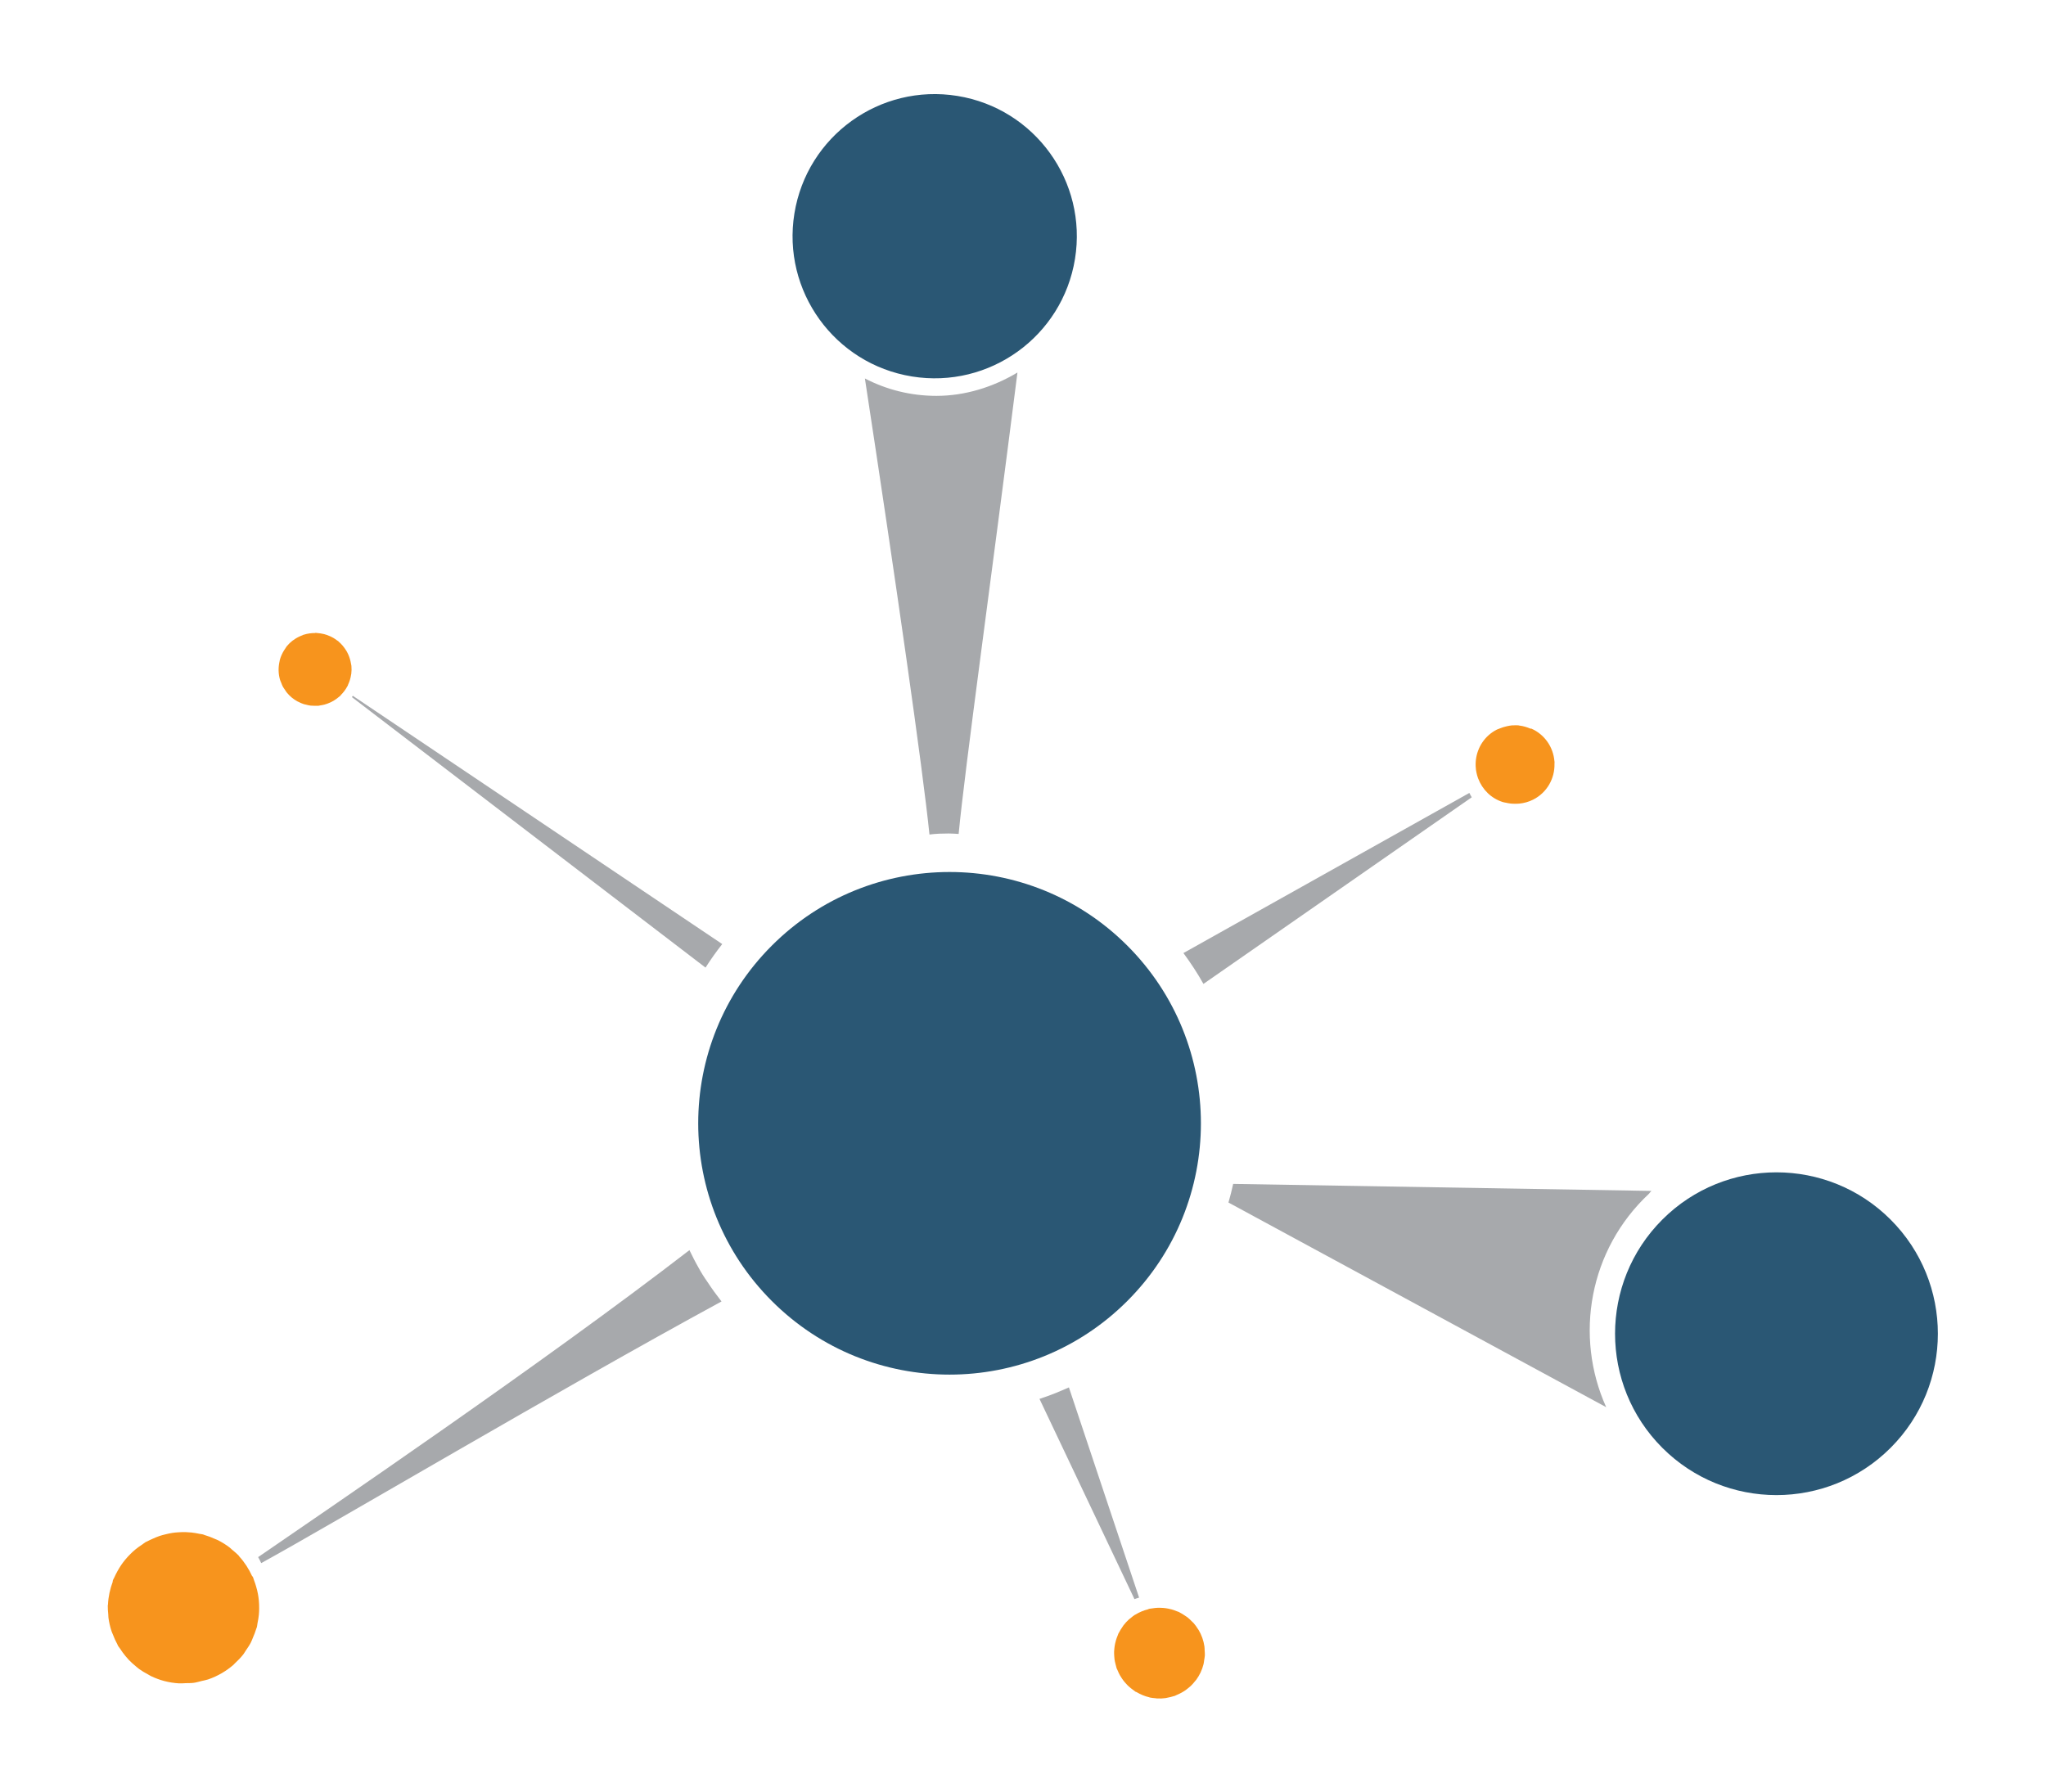 <?xml version="1.0" encoding="iso-8859-1"?>
<!-- Generator: Adobe Illustrator 29.5.1, SVG Export Plug-In . SVG Version: 9.03 Build 0)  -->
<svg version="1.1" id="Layer_1" xmlns="http://www.w3.org/2000/svg" xmlns:xlink="http://www.w3.org/1999/xlink" x="0px" y="0px"
	 viewBox="0 0 864 757" style="enable-background:new 0 0 864 757;" xml:space="preserve">
<g>
	<g>
		
			<ellipse transform="matrix(0.707 -0.707 0.707 0.707 -218.01 422.568)" style="fill:#2A5774;" cx="401.08" cy="474.445" rx="106.156" ry="106.156"/>
	</g>
	<g>
		<path style="fill:#A7A9AC;" d="M400.628,352.03c1.417-0.005,2.669,0.117,4.195,0.196c2.661-27.87,13.829-107.937,24.834-194.891
			c-10.347,6.193-22.173,9.861-34.208,9.861c-11.06,0-21.243-2.701-30.215-7.349c13.115,85.807,24.503,165.362,27.265,192.623
			C395.291,352.103,397.882,352.04,400.628,352.03z"/>
	</g>
	<g>
		
			<ellipse transform="matrix(0.16 -0.987 0.987 0.16 233.242 473.231)" style="fill:#2A5774;" cx="394.539" cy="99.638" rx="60.023" ry="60.023"/>
	</g>
	<g>
		<path style="fill:#F7941D;" d="M148.344,284.586c0.13-1.078,0.163-2.18,0.059-3.305c-0.04-0.42-0.159-0.808-0.231-1.216
			c-0.046-0.267-0.09-0.522-0.151-0.786c-0.337-1.474-0.868-2.853-1.588-4.123c-0.115-0.208-0.247-0.399-0.373-0.601
			c-0.836-1.327-1.838-2.518-3.018-3.527c-0.065-0.055-0.094-0.133-0.159-0.187c-0.21-0.172-0.444-0.281-0.658-0.44
			c-0.48-0.359-0.968-0.699-1.49-1.001c-0.367-0.212-0.736-0.396-1.113-0.575c-0.495-0.235-0.998-0.444-1.519-0.626
			c-0.411-0.144-0.821-0.27-1.241-0.377c-0.509-0.131-1.025-0.228-1.553-0.306c-0.448-0.067-0.893-0.123-1.345-0.149
			c-0.214-0.013-0.417-0.067-0.635-0.071l-0.26,0.04c0.002,0.011,0.002,0.018,0.002,0.029c-1.605-0.002-3.196,0.204-4.73,0.694
			l-0.201,0.03c-0.138,0.046-0.241,0.151-0.375,0.201c-1.387,0.505-2.708,1.191-3.923,2.096c-0.098,0.074-0.21,0.125-0.306,0.2
			c-0.855,0.67-1.66,1.426-2.381,2.296c-0.256,0.311-0.43,0.658-0.658,0.982c-0.184,0.258-0.356,0.508-0.522,0.777
			c-0.798,1.288-1.415,2.638-1.798,4.049c-0.057,0.207-0.075,0.418-0.124,0.628c-0.587,2.598-0.549,5.294,0.21,7.83
			c0.13,0.441,0.339,0.84,0.507,1.263c0.203,0.511,0.375,1.033,0.633,1.523c0.258,0.487,0.589,0.918,0.895,1.371
			c0.258,0.381,0.474,0.781,0.767,1.141c0.641,0.788,1.352,1.516,2.131,2.162c0.773,0.64,1.588,1.189,2.437,1.653
			c0.117,0.064,0.251,0.1,0.371,0.161c0.748,0.385,1.511,0.728,2.297,0.981c0.287,0.093,0.595,0.129,0.889,0.206
			c0.648,0.167,1.295,0.33,1.953,0.411c0.348,0.043,0.708,0.032,1.062,0.051c0.635,0.034,1.268,0.057,1.901,0.013
			c0.128-0.009,0.249,0.015,0.377,0.003c0.27-0.026,0.518-0.115,0.784-0.155c0.589-0.086,1.171-0.189,1.748-0.343
			c0.411-0.109,0.807-0.242,1.203-0.384c0.516-0.183,1.014-0.39,1.509-0.629c0.394-0.19,0.775-0.39,1.146-0.611
			c0.455-0.269,0.891-0.567,1.318-0.885c0.363-0.269,0.715-0.541,1.05-0.839c0.161-0.144,0.346-0.251,0.503-0.402l0.157-0.212
			c-0.008-0.007-0.015-0.012-0.023-0.019c1.136-1.133,2.114-2.405,2.854-3.836l0.119-0.163c0.065-0.129,0.063-0.275,0.124-0.405
			c0.622-1.336,1.073-2.756,1.291-4.253C148.285,284.827,148.327,284.71,148.344,284.586z"/>
	</g>
	<g>
		<path style="fill:#F7941D;" d="M508.797,699.144c0.034-0.688-0.046-1.363-0.088-2.045c-0.031-0.566-0.008-1.127-0.092-1.694
			c-0.184-1.252-0.484-2.482-0.907-3.67c-0.419-1.175-0.945-2.282-1.557-3.318c-0.08-0.137-0.195-0.255-0.279-0.39
			c-0.56-0.895-1.163-1.753-1.848-2.529c-0.245-0.278-0.545-0.507-0.807-0.772c-0.589-0.594-1.182-1.183-1.84-1.692
			c-0.346-0.268-0.738-0.484-1.104-0.73c-0.66-0.441-1.32-0.868-2.029-1.223c-0.14-0.071-0.254-0.172-0.398-0.24
			c-0.304-0.145-0.625-0.205-0.933-0.332c-0.687-0.283-1.379-0.543-2.096-0.745c-0.507-0.144-1.014-0.253-1.526-0.353
			c-0.666-0.131-1.335-0.228-2.018-0.288c-0.541-0.047-1.075-0.075-1.614-0.075c-0.656-0.002-1.308,0.041-1.968,0.108
			c-0.562,0.058-1.113,0.126-1.666,0.233c-0.262,0.05-0.526,0.048-0.788,0.11l-0.302,0.128c0.006,0.013,0.008,0.021,0.013,0.035
			c-1.934,0.489-3.791,1.227-5.491,2.288l-0.235,0.099c-0.645,0.415-1.222,0.907-1.804,1.39c-0.214,0.176-0.448,0.318-0.654,0.505
			c-0.874,0.789-1.664,1.652-2.368,2.576c-0.18,0.234-0.321,0.501-0.49,0.744c-0.516,0.744-0.989,1.508-1.396,2.315
			c-0.071,0.139-0.17,0.252-0.237,0.393c-0.126,0.265-0.182,0.542-0.296,0.81c-0.268,0.639-0.509,1.284-0.708,1.949
			c-0.138,0.461-0.256,0.918-0.356,1.383c-0.138,0.629-0.237,1.262-0.31,1.905c-0.057,0.485-0.107,0.965-0.126,1.45
			c-0.023,0.625,0.002,1.25,0.042,1.881c0.029,0.497,0.054,0.991,0.124,1.482c0.084,0.594,0.222,1.181,0.363,1.774
			c0.124,0.52,0.239,1.035,0.404,1.542c0.055,0.166,0.073,0.336,0.132,0.501c0.113,0.318,0.298,0.587,0.425,0.895
			c0.285,0.686,0.589,1.358,0.953,2.008c0.258,0.461,0.536,0.895,0.83,1.329c0.379,0.565,0.784,1.105,1.224,1.63
			c0.348,0.415,0.706,0.812,1.086,1.193c0.465,0.465,0.956,0.897,1.471,1.318c0.436,0.355,0.876,0.695,1.339,1.01
			c0.222,0.151,0.407,0.339,0.637,0.481l0.304,0.123c0.004-0.013,0.008-0.02,0.015-0.033c1.716,1.023,3.55,1.814,5.503,2.265
			l0.233,0.094c0.742,0.161,1.488,0.218,2.232,0.289c0.287,0.028,0.564,0.096,0.853,0.111c1.174,0.06,2.341,0.006,3.491-0.147
			c0.291-0.039,0.578-0.128,0.872-0.181c0.891-0.161,1.767-0.366,2.624-0.649c0.149-0.049,0.3-0.058,0.446-0.111
			c0.251-0.09,0.463-0.237,0.708-0.336c0.736-0.297,1.448-0.632,2.142-1.017c0.392-0.216,0.773-0.434,1.144-0.675
			c0.635-0.413,1.234-0.878,1.821-1.367c0.321-0.268,0.654-0.518,0.956-0.804c0.606-0.578,1.153-1.221,1.687-1.883
			c0.203-0.253,0.438-0.479,0.627-0.741c0.681-0.942,1.295-1.948,1.811-3.036c0.541-1.14,0.96-2.335,1.268-3.563
			c0.138-0.547,0.17-1.098,0.258-1.648C508.613,700.516,508.762,699.842,508.797,699.144z"/>
	</g>
	<g>
		
			<ellipse transform="matrix(0.707 -0.707 0.707 0.707 -178.539 695.537)" style="fill:#2A5774;" cx="750.318" cy="563.284" rx="68.172" ry="68.172"/>
	</g>
	<g>
		<path style="fill:#A7A9AC;" d="M696.367,504.159c0.329-0.393,0.631-0.807,1-1.168l-176.612-2.959
			c-0.566,2.66-1.255,5.273-1.991,7.866l159.511,86.437C664.761,564.315,671.015,527.842,696.367,504.159z"/>
	</g>
	<g>
		<path style="fill:#F7941D;" d="M109.444,679.301c0.01-1.132-0.036-2.254-0.145-3.389c-0.09-0.903-0.207-1.788-0.371-2.673
			c-0.199-1.074-0.467-2.13-0.777-3.191c-0.266-0.902-0.547-1.786-0.891-2.658c-0.163-0.417-0.239-0.849-0.421-1.261l-0.302-0.455
			c-0.019,0.011-0.034,0.019-0.052,0.03c-1.394-3.024-3.171-5.843-5.43-8.305l-0.235-0.352c-0.874-0.929-1.855-1.719-2.821-2.526
			c-0.358-0.3-0.666-0.645-1.039-0.93c-1.557-1.19-3.215-2.218-4.944-3.094c-0.438-0.222-0.92-0.37-1.373-0.574
			c-1.377-0.619-2.775-1.165-4.221-1.583c-0.249-0.072-0.465-0.202-0.717-0.268c-0.472-0.125-0.943-0.133-1.415-0.235
			c-1.132-0.246-2.261-0.445-3.416-0.568c-0.798-0.085-1.586-0.137-2.379-0.161c-1.071-0.034-2.135-0.003-3.21,0.071
			c-0.813,0.058-1.618,0.121-2.418,0.24c-1.035,0.152-2.056,0.386-3.083,0.643c-0.801,0.201-1.595,0.392-2.374,0.653
			c-0.951,0.319-1.878,0.727-2.812,1.141c-0.809,0.36-1.618,0.706-2.397,1.132c-0.256,0.14-0.528,0.221-0.782,0.369
			c-0.488,0.284-0.874,0.667-1.339,0.972c-1.037,0.677-2.043,1.38-2.997,2.174c-0.679,0.565-1.308,1.157-1.928,1.769
			c-0.811,0.794-1.574,1.623-2.301,2.505c-0.572,0.699-1.115,1.407-1.622,2.147c-0.62,0.9-1.178,1.837-1.708,2.807
			c-0.451,0.826-0.876,1.651-1.251,2.511c-0.18,0.41-0.432,0.769-0.593,1.189l-0.109,0.535c0.021,0.006,0.038,0.01,0.059,0.016
			c-1.153,3.125-1.89,6.374-2.033,9.714l-0.084,0.412c-0.038,1.272,0.096,2.518,0.207,3.768c0.042,0.47,0.017,0.937,0.08,1.407
			c0.26,1.943,0.704,3.841,1.308,5.683c0.153,0.467,0.388,0.913,0.564,1.376c0.536,1.41,1.138,2.785,1.865,4.103
			c0.126,0.227,0.187,0.472,0.316,0.698c0.224,0.385,0.53,0.685,0.767,1.057c0.713,1.116,1.479,2.183,2.326,3.205
			c0.474,0.572,0.945,1.131,1.45,1.662c0.876,0.919,1.821,1.76,2.804,2.574c0.539,0.443,1.048,0.913,1.609,1.318
			c1.132,0.817,2.351,1.519,3.6,2.189c0.478,0.256,0.92,0.57,1.408,0.801c1.748,0.826,3.579,1.524,5.514,2.036
			c2.039,0.54,4.13,0.867,6.245,0.997c0.949,0.059,1.871-0.059,2.812-0.084c1.146-0.03,2.286,0.007,3.431-0.147
			c1.136-0.155,2.217-0.491,3.324-0.765c0.92-0.226,1.848-0.36,2.756-0.672c2.043-0.702,4.005-1.604,5.861-2.697
			c1.748-1.028,3.366-2.19,4.841-3.477c0.203-0.177,0.36-0.403,0.56-0.585c1.293-1.189,2.513-2.436,3.575-3.794
			c0.383-0.491,0.673-1.059,1.031-1.575c0.79-1.144,1.57-2.288,2.2-3.515c0.333-0.652,0.572-1.361,0.863-2.042
			c0.52-1.213,1.016-2.426,1.383-3.692c0.073-0.253,0.205-0.471,0.272-0.727c0.145-0.546,0.147-1.09,0.262-1.636
			c0.254-1.211,0.467-2.418,0.58-3.653C109.411,681.041,109.436,680.175,109.444,679.301z"/>
	</g>
	<g>
		<path style="fill:#A7A9AC;" d="M148.995,293.877c-0.117,0.193-0.264,0.367-0.389,0.556l149.328,114.242
			c2.194-3.434,4.541-6.753,7.056-9.942L148.995,293.877z"/>
	</g>
	<g>
		<path style="fill:#A7A9AC;" d="M620.491,334.898l-120.746,67.629c3.06,4.177,5.934,8.489,8.451,13.034l113.302-78.827
			C621.114,336.149,620.814,335.519,620.491,334.898z"/>
	</g>
	<g>
		<path style="fill:#A7A9AC;" d="M481.028,674.766l-29.642-88.792c-4.036,1.824-8.166,3.474-12.422,4.859L479.07,675.4
			C479.679,675.134,480.38,674.983,481.028,674.766z"/>
	</g>
	<g>
		<path style="fill:#A7A9AC;" d="M110.307,660.187c29.391-16.112,125.852-73.26,194.377-110.504
			c-2.104-2.694-4.11-5.453-5.984-8.316c-1.383-1.949-2.644-3.962-3.763-6.046c-1.368-2.38-2.59-4.842-3.798-7.316
			c-61.984,47.84-154.585,110.68-182.128,129.65C109.494,658.471,109.883,659.337,110.307,660.187z"/>
	</g>
	<g>
		<path style="fill:#F7941D;" d="M656.463,321.795c-0.01-0.134-0.048-0.268-0.061-0.402c-0.508-5.847-4.096-11.15-9.679-13.635
			l-0.275-0.07c-0.013,0.038-0.023,0.07-0.036,0.108c-1.551-0.674-3.172-1.168-4.858-1.355l-0.325-0.083
			c-0.802-0.064-1.599-0.039-2.391,0.012c-0.126,0.006-0.25-0.008-0.377,0.002c-0.742,0.064-1.466,0.212-2.186,0.373
			c-1.009,0.212-1.998,0.529-2.976,0.937c-0.09,0.039-0.184,0.066-0.275,0.106c-0.293,0.128-0.598,0.197-0.888,0.343
			c-5.124,2.598-8.241,7.481-8.877,12.765c-0.031,0.234-0.046,0.465-0.067,0.698c-0.055,0.706-0.067,1.41-0.03,2.123
			c0.021,0.497,0.064,0.984,0.129,1.473c0.058,0.402,0.133,0.798,0.221,1.199c0.158,0.747,0.357,1.473,0.613,2.187
			c0.021,0.057,0.027,0.117,0.049,0.174l0.06,0.103c1.726,4.543,5.369,8.309,10.383,9.902c0.485,0.154,0.973,0.199,1.46,0.307
			c0.254,0.059,0.507,0.113,0.763,0.16c0.633,0.11,1.259,0.197,1.89,0.234c0.53,0.037,1.059,0.025,1.592,0.012
			c0.394-0.015,0.788-0.007,1.179-0.05c2.021-0.195,4.038-0.728,5.954-1.699c5.881-2.982,9.14-8.967,8.99-15.125
			C656.442,322.325,656.479,322.057,656.463,321.795z"/>
	</g>
</g>
</svg>
